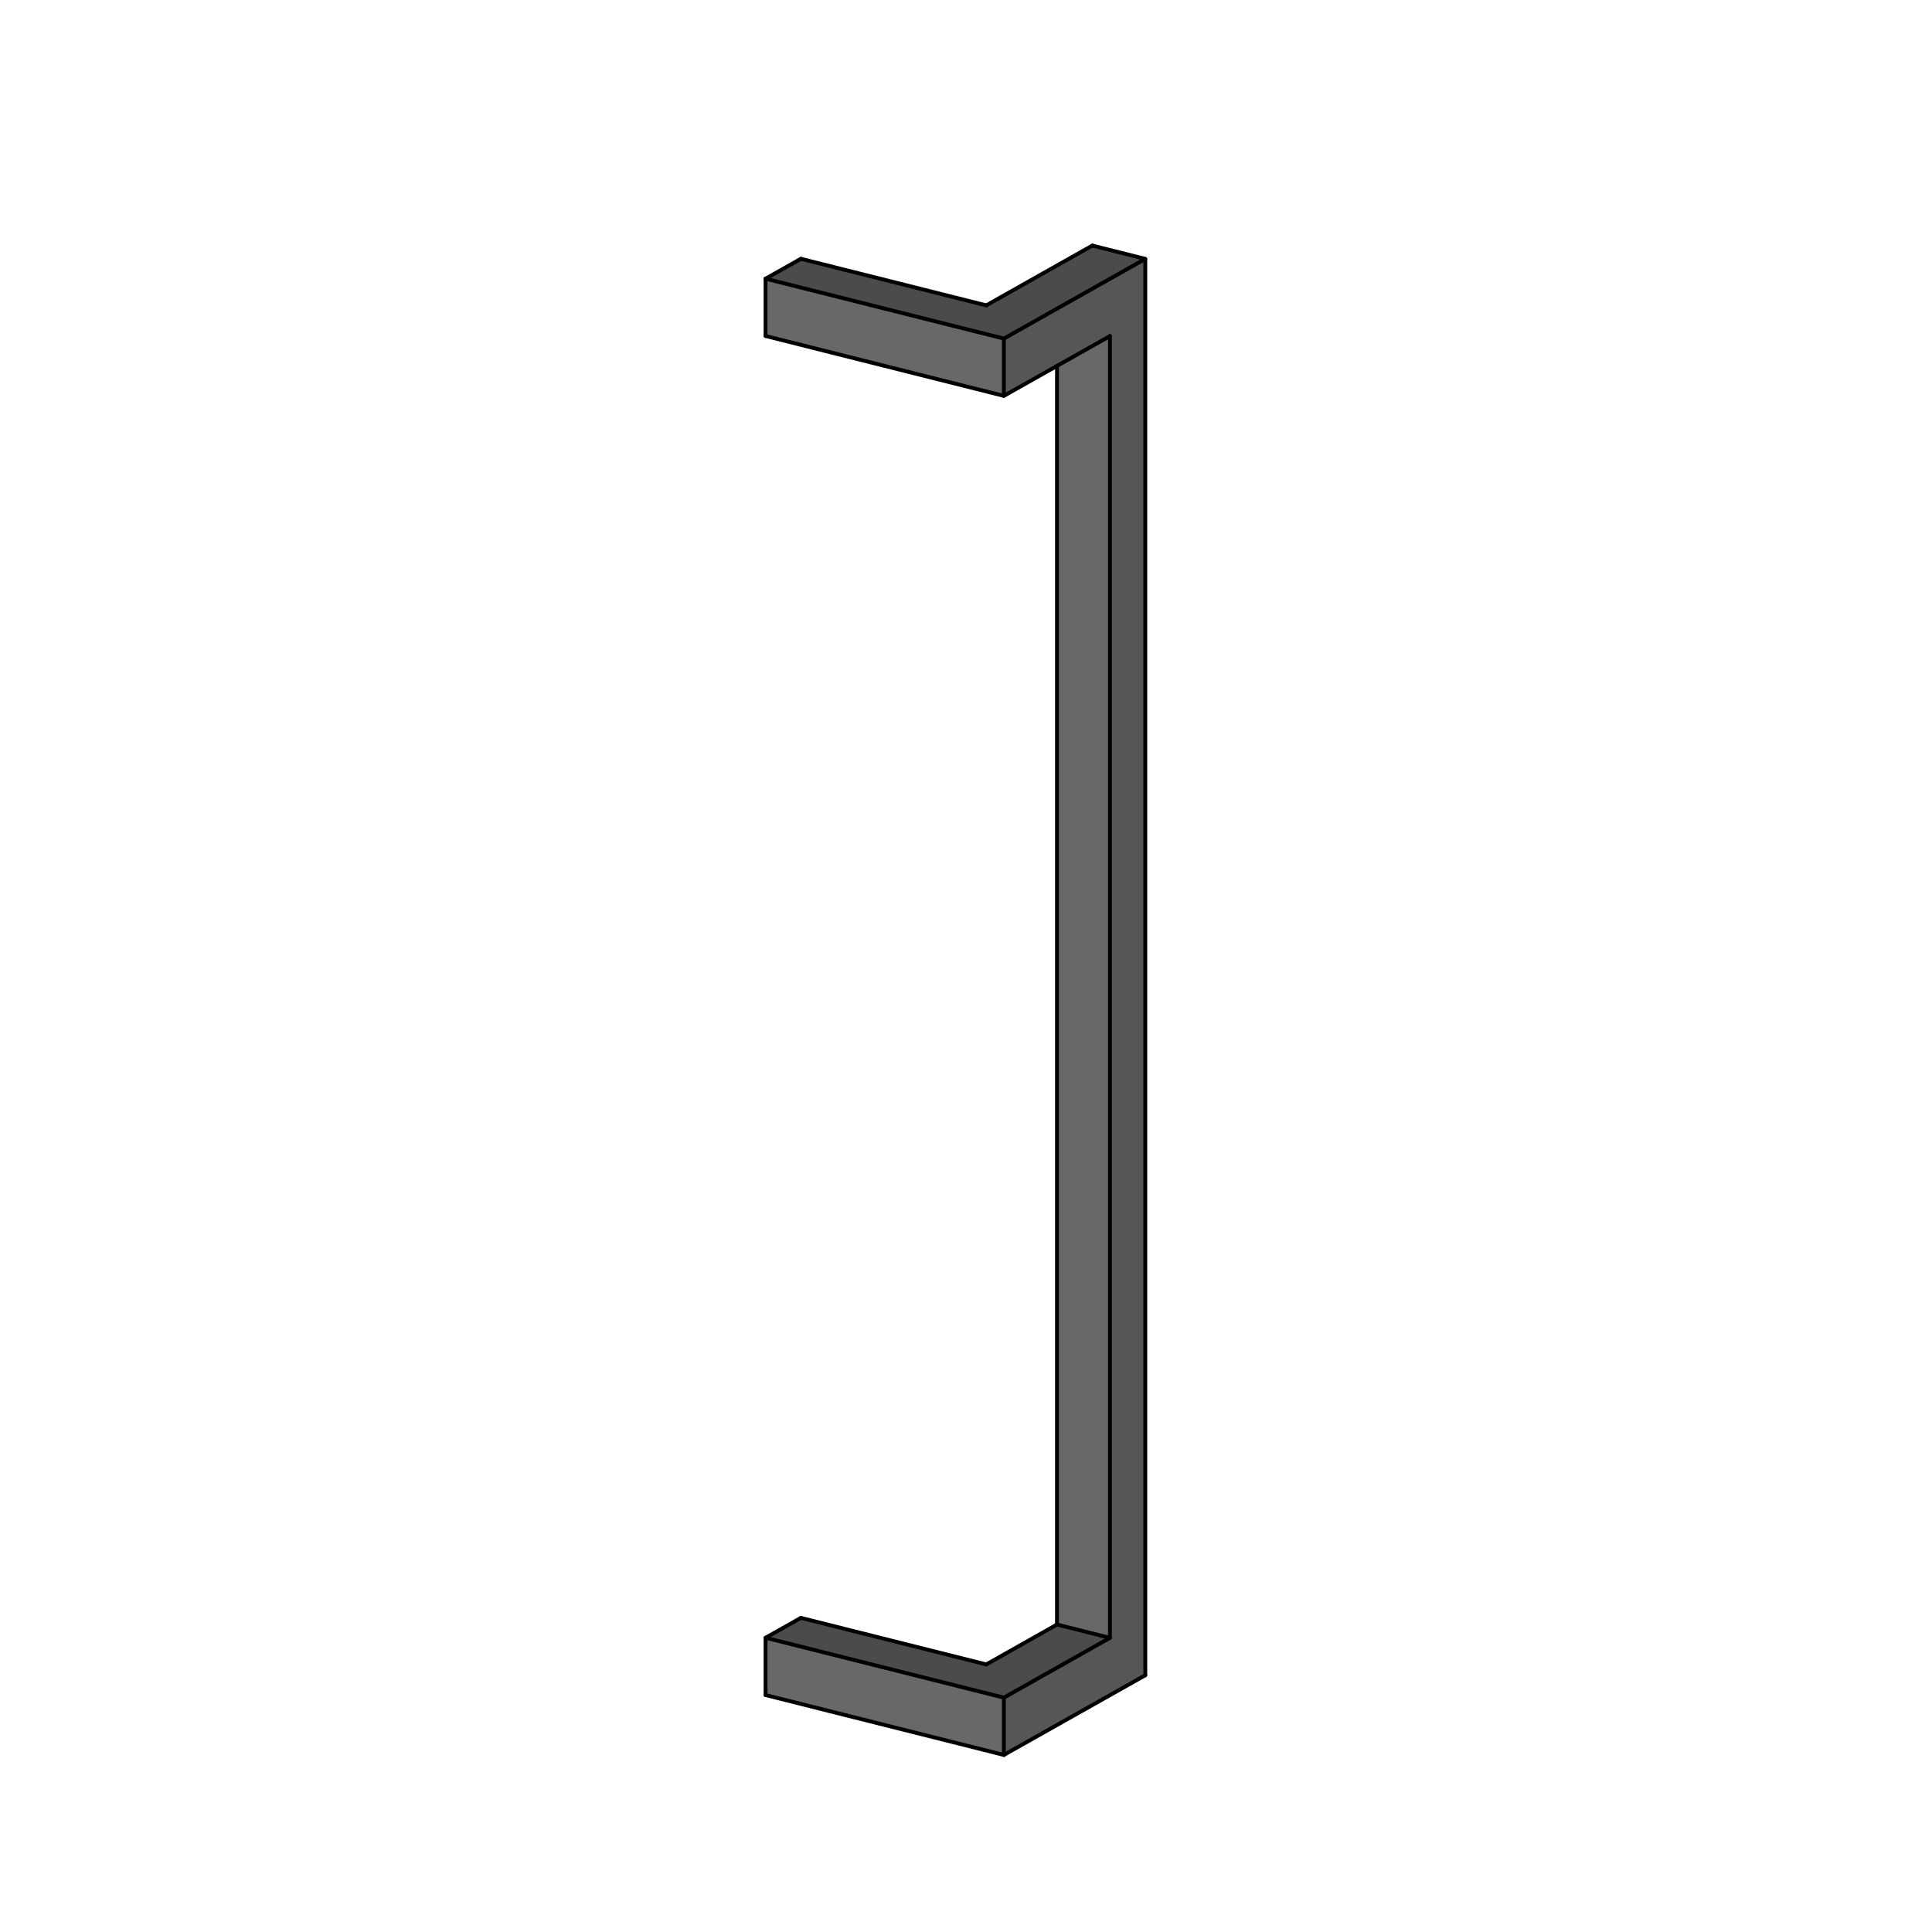 <?xml version="1.0" encoding="UTF-8"?>
<svg xmlns="http://www.w3.org/2000/svg" version="1.1" viewBox="0 0 200 200">
  <defs>
    <style>
      .cls-1 {
        fill: none;
        stroke: #000;
        stroke-linecap: round;
        stroke-linejoin: round;
        stroke-width: .4px;
      }

      .cls-2 {
        fill: #565656;
      }

      .cls-3 {
        fill: #4b4b4b;
      }

      .cls-4 {
        fill: #686868;
      }
    </style>
  </defs>
  <g>
    <g id="Layer_1">
      <polyline class="cls-4" points="79.25 34.78 79.25 28.85 103.92 35.05 103.92 40.98 87.48 36.85 79.25 34.78"></polyline>
      <polyline class="cls-2" points="87.48 27.94 82.91 26.79 79.25 28.85"></polyline>
      <polyline class="cls-3" points="79.25 169.54 82.91 167.48 87.48 168.63 102.1 172.3 109.42 168.17 114.9 169.55 103.92 175.74 79.25 169.54"></polyline>
      <polyline class="cls-4" points="79.25 175.47 79.25 169.54 103.92 175.74 103.92 181.67 87.48 177.54 79.25 175.47"></polyline>
      <polyline class="cls-3" points="103.92 35.05 79.25 28.85 82.91 26.79 87.48 27.94 102.1 31.61 113.08 25.42 118.56 26.8 103.92 35.05"></polyline>
      <polyline class="cls-2" points="118.56 173.42 103.92 181.67 103.92 175.74 114.9 169.55 114.9 34.79 109.42 37.88 103.92 40.98 103.92 35.05 118.56 26.8 118.56 173.42"></polyline>
      <polyline class="cls-4" points="109.42 168.17 109.42 37.88 114.9 34.79 114.9 169.55 109.42 168.17"></polyline>
      <polyline class="cls-1" points="79.25 28.85 103.92 35.05 118.56 26.8"></polyline>
      <line class="cls-1" x1="103.92" y1="40.98" x2="103.92" y2="35.05"></line>
      <polyline class="cls-1" points="109.42 168.17 114.9 169.55 114.9 34.79"></polyline>
      <polyline class="cls-1" points="79.25 169.54 103.92 175.74 114.9 169.55"></polyline>
      <line class="cls-1" x1="103.92" y1="181.67" x2="103.92" y2="175.74"></line>
      <line class="cls-1" x1="79.25" y1="34.78" x2="79.25" y2="28.85"></line>
      <polyline class="cls-1" points="79.25 175.47 79.25 169.54 82.91 167.48"></polyline>
      <line class="cls-1" x1="118.56" y1="173.42" x2="103.92" y2="181.67"></line>
      <polyline class="cls-1" points="113.08 25.42 118.56 26.8 118.56 173.42"></polyline>
      <line class="cls-1" x1="109.42" y1="37.88" x2="109.42" y2="168.17"></line>
      <line class="cls-1" x1="109.42" y1="168.17" x2="102.1" y2="172.3"></line>
      <line class="cls-1" x1="102.1" y1="31.61" x2="113.08" y2="25.42"></line>
      <line class="cls-1" x1="79.25" y1="28.85" x2="82.91" y2="26.79"></line>
      <polyline class="cls-1" points="79.25 175.47 87.48 177.54 103.92 181.67"></polyline>
      <polyline class="cls-1" points="79.25 34.78 87.48 36.85 103.92 40.98 109.42 37.88 114.9 34.79"></polyline>
      <polyline class="cls-1" points="102.1 31.61 87.48 27.94 82.91 26.79"></polyline>
      <polyline class="cls-1" points="102.1 172.3 87.48 168.63 82.91 167.48"></polyline>
      <path class="cls-1" d="M87.48,27.94"></path>
    </g>
  </g>
</svg>
